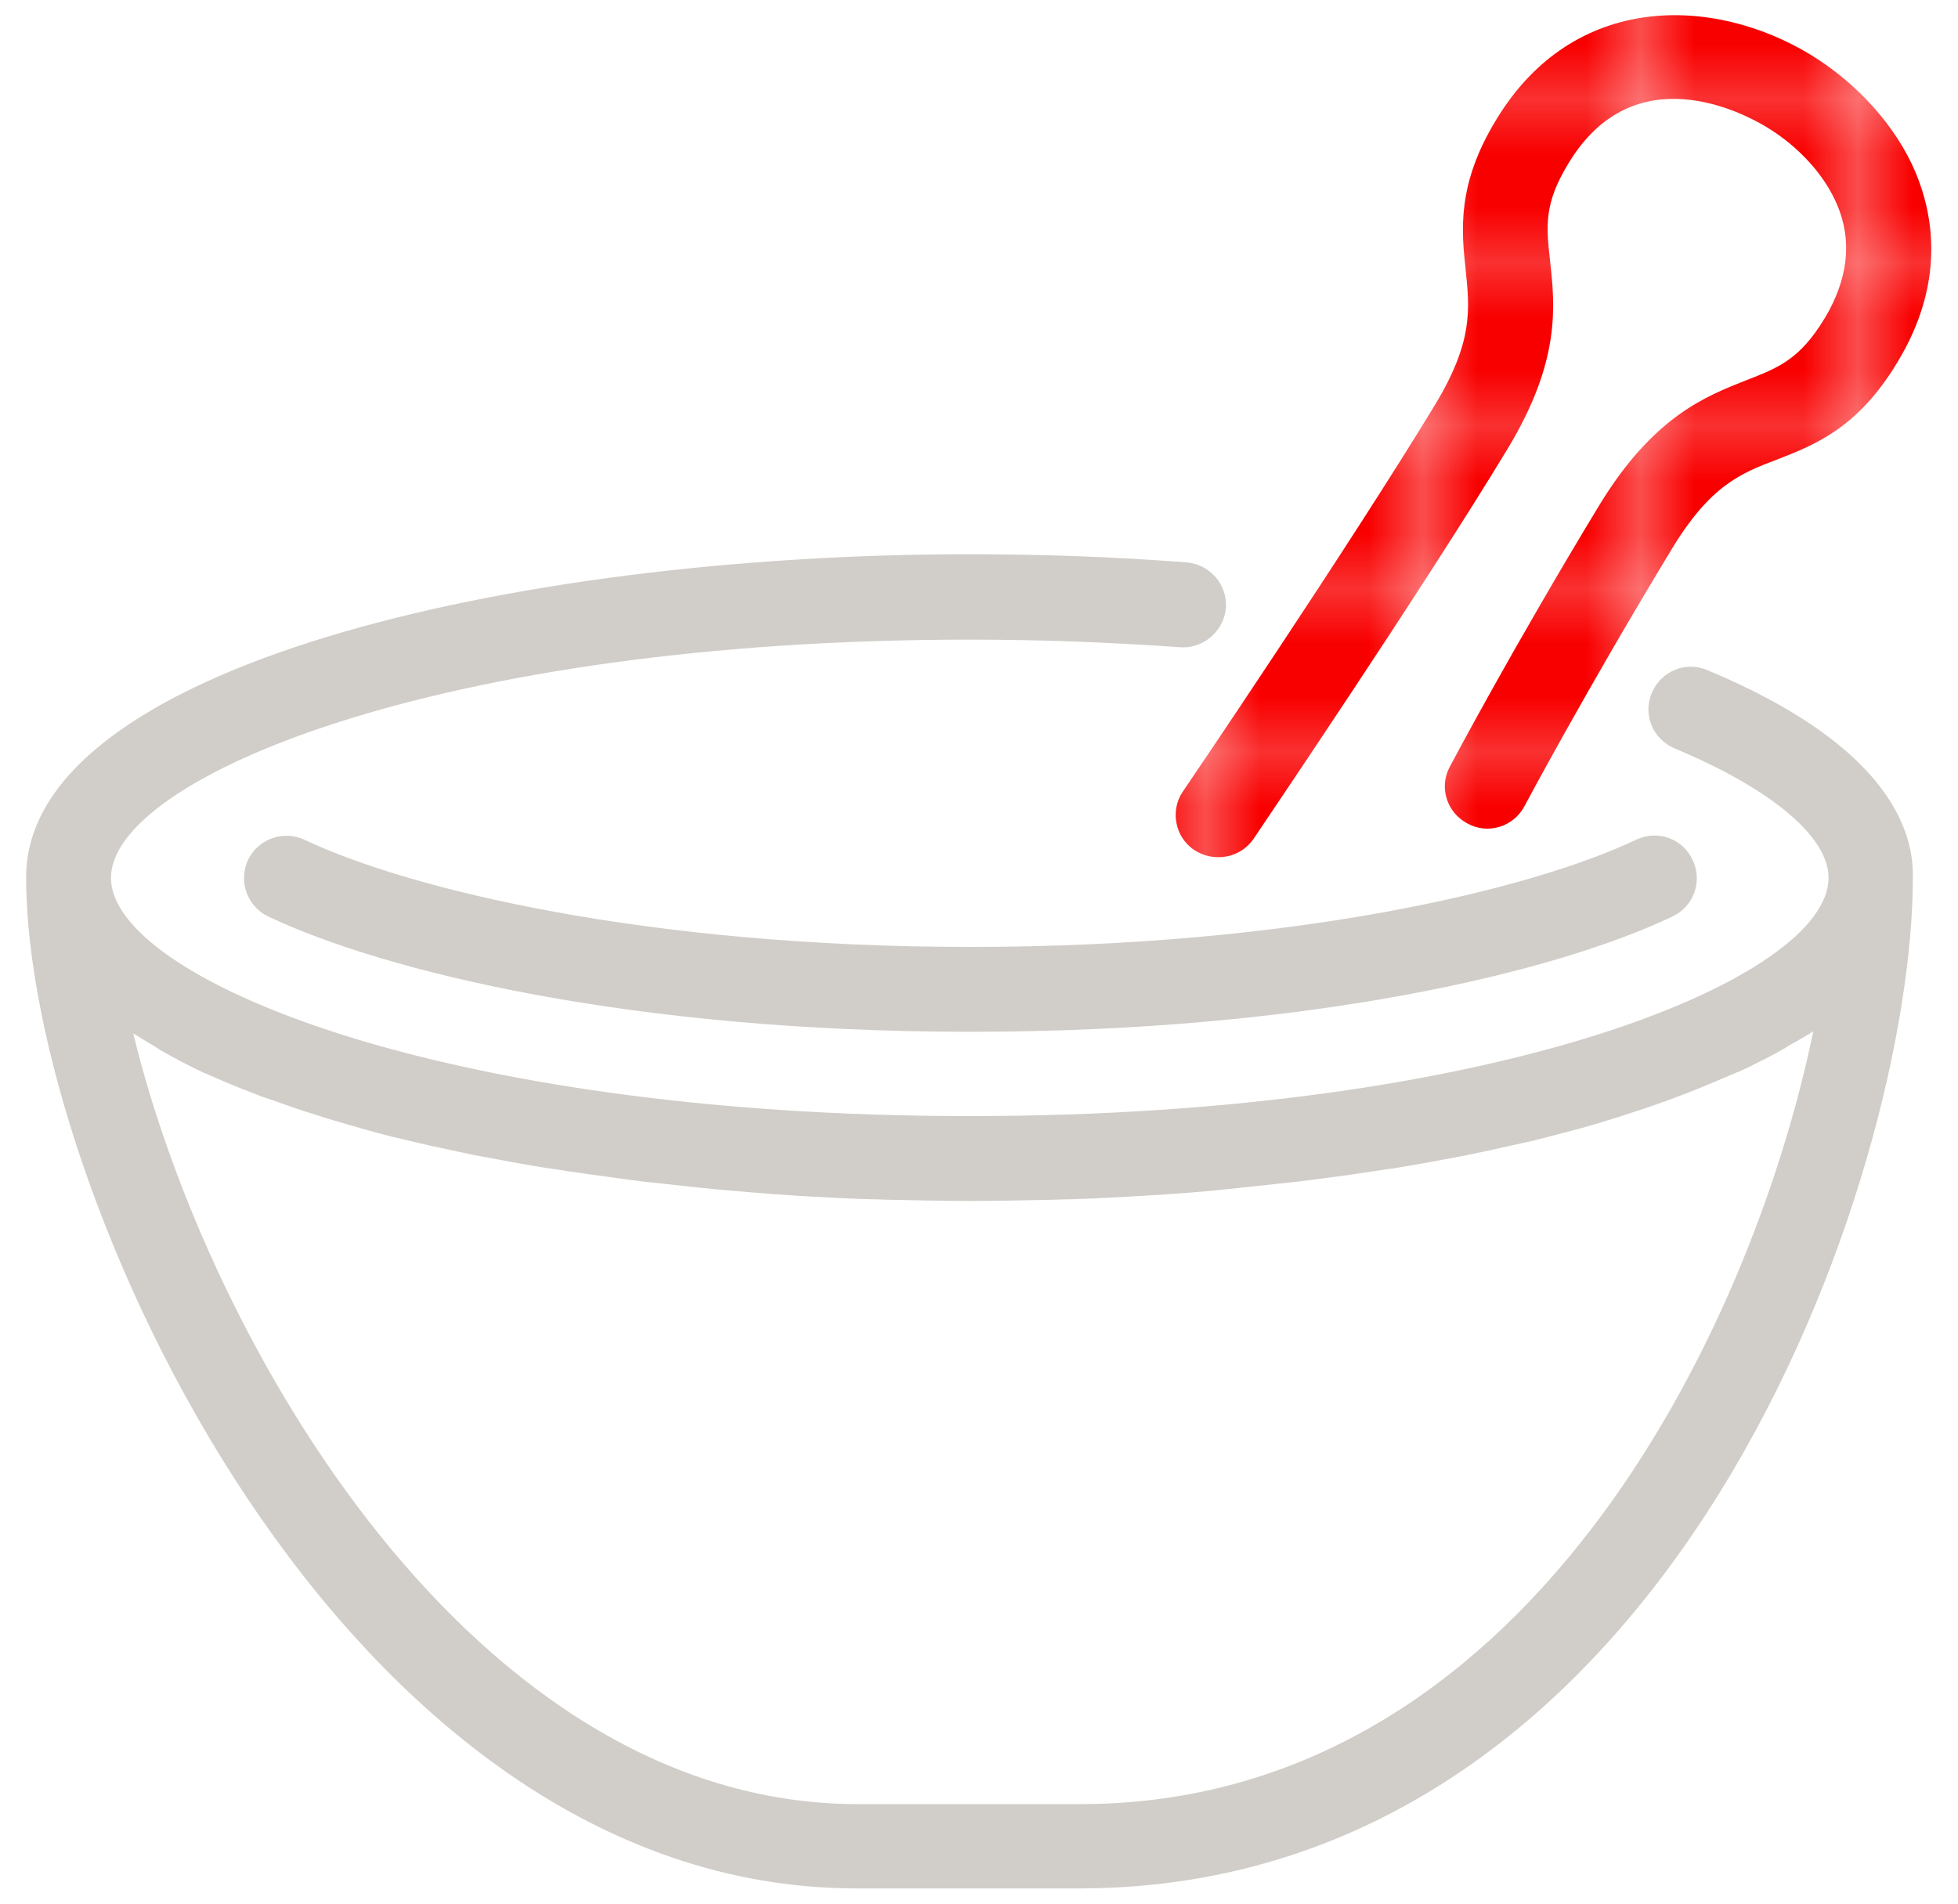 <?xml version="1.0" encoding="utf-8"?>
<!-- Generator: Adobe Illustrator 23.0.3, SVG Export Plug-In . SVG Version: 6.00 Build 0)  -->
<svg version="1.1" id="Ebene_1" xmlns="http://www.w3.org/2000/svg" xmlns:xlink="http://www.w3.org/1999/xlink" x="0px" y="0px"
	 viewBox="0 0 36 35" style="enable-background:new 0 0 36 35;" xml:space="preserve">
<style type="text/css">
	.st0{fill:none;}
	.st1{fill:#F90000;}
	.st2{fill:#D1CEC9;}
	.st3{fill:url(#SVGID_1_);}
</style>
<pattern  width="3.7" height="2.81" patternUnits="userSpaceOnUse" id="Neues_Musterfeld_1" viewBox="0 -2.81 3.7 2.81" style="overflow:visible;">
	<g>
		<rect y="-2.81" class="st0" width="3.7" height="2.81"/>
		<g>
			<rect y="-2.81" class="st1" width="3.7" height="2.81"/>
		</g>
	</g>
</pattern>
<g>
	<g>
		<path class="st2" d="M31.39,12.32c-0.4-0.17-0.85,0.02-1.02,0.42c-0.17,0.4,0.02,0.85,0.42,1.02c1.77,0.74,2.83,1.62,2.83,2.38
			c0,1.83-6.01,4.38-15.79,4.38c-9.78,0-15.79-2.55-15.79-4.38s6.01-4.38,15.79-4.38c1.31,0,2.61,0.05,3.87,0.14
			c0.42,0.03,0.8-0.29,0.84-0.72c0.03-0.43-0.29-0.8-0.72-0.84c-1.3-0.1-2.64-0.15-3.99-0.15c-8.41,0-17.35,2.08-17.35,5.94
			c0,5.68,5.77,18.59,15.27,18.59c0.02,0,4.16,0,4.16,0c10.87-0.06,15.26-13.14,15.26-18.59C35.19,15.12,34.53,13.63,31.39,12.32z
			 M19.92,33.17c-0.1,0-4.13,0-4.15,0C8.71,33.17,3.83,24.7,2.45,19c0.08,0.05,0.17,0.1,0.26,0.16c0.07,0.04,0.14,0.08,0.21,0.13
			c0.26,0.15,0.54,0.3,0.84,0.44c0.01,0,0.02,0.01,0.03,0.01c0.29,0.13,0.6,0.26,0.92,0.38c0.09,0.04,0.19,0.07,0.28,0.1
			c0.28,0.1,0.56,0.2,0.86,0.29c0.07,0.02,0.15,0.05,0.22,0.07c0.37,0.11,0.75,0.22,1.14,0.32c0.09,0.02,0.18,0.04,0.26,0.06
			c0.32,0.08,0.65,0.15,0.98,0.22c0.11,0.02,0.22,0.05,0.34,0.07c0.42,0.08,0.85,0.16,1.29,0.23c0.01,0,0.01,0,0.02,0
			c0.43,0.07,0.87,0.13,1.32,0.19c0.12,0.02,0.25,0.03,0.37,0.05c0.37,0.04,0.73,0.08,1.11,0.12c0.1,0.01,0.2,0.02,0.3,0.03
			c0.46,0.04,0.92,0.08,1.39,0.11c0.11,0.01,0.21,0.01,0.32,0.02c0.38,0.02,0.75,0.04,1.13,0.05c0.13,0,0.26,0.01,0.39,0.01
			c0.47,0.01,0.94,0.02,1.41,0.02c0.47,0,0.94-0.01,1.42-0.02c0.13,0,0.26-0.01,0.4-0.01c0.37-0.01,0.74-0.03,1.11-0.05
			c0.11-0.01,0.23-0.01,0.34-0.02c0.47-0.03,0.93-0.06,1.39-0.11c0.1-0.01,0.19-0.02,0.29-0.03c0.37-0.04,0.74-0.08,1.11-0.12
			c0.13-0.02,0.26-0.03,0.39-0.05c0.4-0.05,0.8-0.11,1.19-0.17c0.05-0.01,0.1-0.01,0.15-0.02c0.43-0.07,0.86-0.15,1.28-0.23
			c0.11-0.02,0.22-0.05,0.34-0.07c0.32-0.07,0.64-0.14,0.95-0.21c0.1-0.03,0.21-0.05,0.31-0.08c0.39-0.1,0.77-0.2,1.14-0.32
			c0.05-0.02,0.11-0.03,0.16-0.05c0.31-0.1,0.61-0.2,0.91-0.31c0.1-0.04,0.19-0.07,0.29-0.11c0.28-0.11,0.54-0.22,0.8-0.33
			c0.05-0.02,0.11-0.05,0.17-0.07c0.3-0.14,0.58-0.28,0.84-0.43c0.06-0.04,0.12-0.08,0.19-0.11c0.11-0.07,0.23-0.13,0.33-0.2
			C32.18,24.56,28.01,33.13,19.92,33.17z"/>
		<path class="st2" d="M5.6,15.44c-0.39-0.18-0.85-0.02-1.04,0.37c-0.18,0.39-0.02,0.85,0.37,1.04c2.16,1.02,6.69,2.12,12.91,2.12
			c6.22,0,10.75-1.09,12.91-2.12c0.39-0.18,0.56-0.65,0.37-1.04c-0.18-0.39-0.64-0.56-1.04-0.37c-1.92,0.91-6.28,1.97-12.24,1.97
			C11.88,17.41,7.52,16.35,5.6,15.44z"/>
	</g>
	<pattern  id="SVGID_1_" xlink:href="#Neues_Musterfeld_1" patternTransform="matrix(1 0 0 1 -1.341 2.32)">
	</pattern>
	<path class="st3" d="M22.4,15.76c-0.15,0-0.3-0.04-0.44-0.13c-0.36-0.24-0.45-0.73-0.21-1.08c0.03-0.04,3.06-4.51,4.63-7.1
		c0.71-1.17,0.64-1.77,0.57-2.47c-0.08-0.74-0.17-1.58,0.56-2.78c1.43-2.36,4-2.27,5.77-1.2c0.87,0.53,1.58,1.32,1.94,2.17
		c0.33,0.79,0.55,2.04-0.34,3.5c-0.73,1.21-1.52,1.51-2.21,1.78c-0.66,0.25-1.22,0.47-1.93,1.64c-1.57,2.59-2.7,4.71-2.71,4.73
		c-0.2,0.38-0.67,0.53-1.05,0.32c-0.38-0.2-0.53-0.67-0.32-1.05c0.01-0.02,1.16-2.19,2.75-4.81c0.99-1.62,1.94-1.99,2.7-2.29
		c0.59-0.23,0.98-0.38,1.44-1.14c0.43-0.72,0.51-1.42,0.23-2.08c-0.23-0.55-0.71-1.08-1.31-1.44C32.07,2.09,30.05,1,28.84,3
		c-0.46,0.75-0.41,1.17-0.34,1.8c0.09,0.82,0.2,1.83-0.78,3.45c-1.59,2.63-4.64,7.12-4.67,7.17C22.89,15.65,22.65,15.76,22.4,15.76z
		"/>
</g>
</svg>
